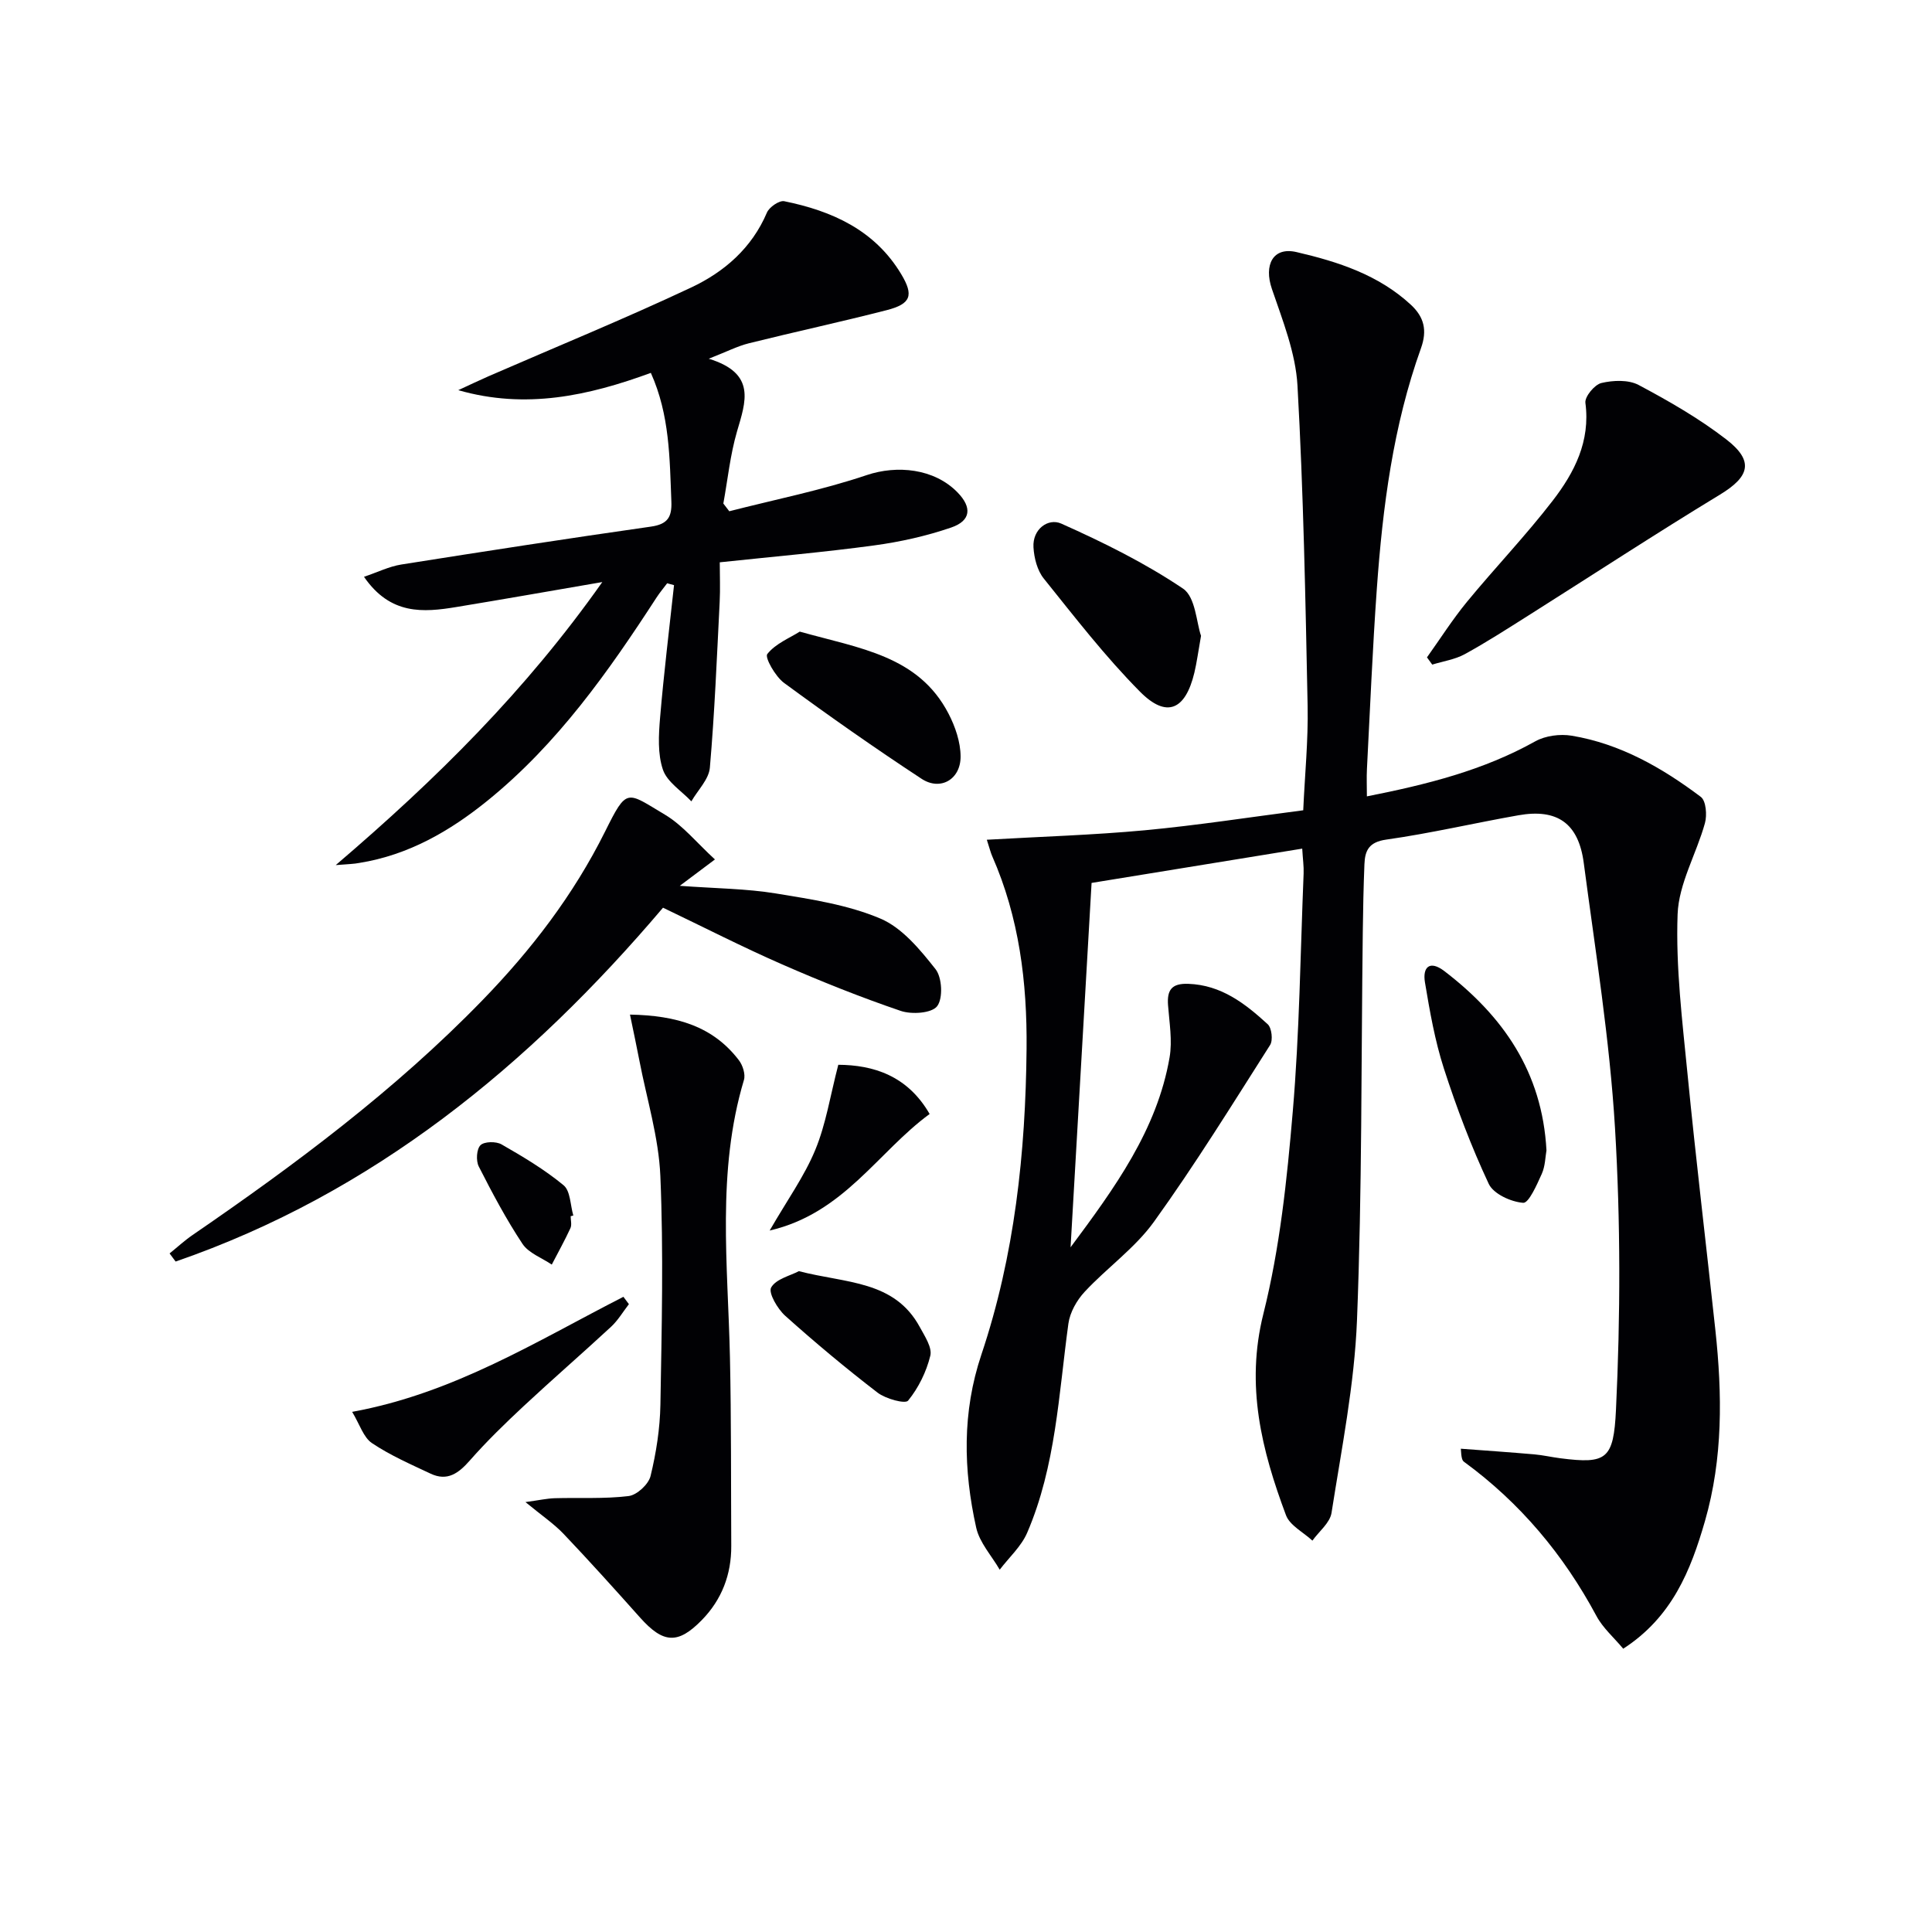 <svg enable-background="new 0 0 400 400" viewBox="0 0 400 400" xmlns="http://www.w3.org/2000/svg"><g fill="#010104"><path d="m221.65 258.24c9.1-12.24 17.91-24.3 20.5-39.32.6-3.48-.05-7.2-.32-10.8-.23-3.14.73-4.55 4.18-4.43 6.86.24 11.79 4.1 16.45 8.36.84.76 1.13 3.32.5 4.31-7.84 12.32-15.53 24.76-24.05 36.6-3.92 5.45-9.71 9.51-14.34 14.49-1.63 1.75-3.05 4.26-3.37 6.59-2.01 14.61-2.6 29.5-8.53 43.29-1.22 2.84-3.76 5.12-5.69 7.66-1.67-2.89-4.18-5.6-4.87-8.71-2.66-11.97-2.93-23.9 1.08-35.84 6.88-20.51 9.15-41.79 9.35-63.32.13-13.71-1.52-27.15-7.12-39.87-.32-.73-.5-1.51-1.11-3.39 11.26-.65 22.01-.97 32.7-1.96 10.87-1.02 21.67-2.7 32.81-4.14.33-7.37 1.05-14.48.91-21.58-.45-22.12-.86-44.25-2.1-66.34-.38-6.76-3.07-13.49-5.3-20.03-1.69-4.94.2-8.76 5.1-7.62 8.57 1.99 17 4.71 23.7 10.93 2.72 2.53 3.39 5.28 2.07 8.97-5.77 16.07-7.93 32.86-9.14 49.77-.89 12.43-1.4 24.9-2.05 37.35-.09 1.79-.01 3.58-.01 5.67 12.44-2.46 24.1-5.38 34.85-11.39 2.11-1.18 5.15-1.57 7.56-1.17 10.05 1.67 18.72 6.64 26.73 12.67 1.08.81 1.31 3.77.85 5.43-1.76 6.35-5.43 12.53-5.66 18.87-.4 11.01.98 22.11 2.06 33.13 1.73 17.67 3.86 35.3 5.76 52.96 1.43 13.3 1.59 26.55-2.16 39.56-2.94 10.18-6.78 19.85-16.92 26.41-1.9-2.29-4.21-4.28-5.55-6.79-6.8-12.68-15.78-23.41-27.41-31.91-.37-.27-.56-.77-.66-2.71 5.07.38 10.14.73 15.21 1.17 1.81.16 3.6.58 5.41.81 9.57 1.22 11.01.23 11.5-10.05.93-19.4.96-38.93-.2-58.31-1.1-18.36-4.06-36.62-6.47-54.89-1.08-8.23-5.49-11.29-13.5-9.88-9.14 1.61-18.2 3.74-27.39 5.04-3.61.51-4.41 2.27-4.52 5.11-.19 4.66-.28 9.32-.34 13.98-.34 26.8-.14 53.63-1.2 80.41-.53 13.35-3.2 26.63-5.27 39.88-.32 2.08-2.59 3.85-3.96 5.76-1.87-1.74-4.67-3.13-5.47-5.26-5.03-13.45-8.41-26.82-4.68-41.7 3.41-13.61 4.89-27.8 6.08-41.83 1.4-16.39 1.58-32.89 2.25-49.34.06-1.45-.16-2.91-.29-5.14-14.63 2.38-28.83 4.69-43.61 7.1-1.46 25.55-2.9 50.49-4.35 75.44z"/><path d="m69.51 179.11c20.96-17.91 39.3-36.08 55.19-58.6-10.99 1.89-20.57 3.58-30.17 5.16-6.9 1.14-13.7 1.7-19.17-6.25 2.82-.95 5.2-2.14 7.71-2.54 17.22-2.73 34.44-5.39 51.7-7.85 3.42-.49 4.36-1.93 4.23-5.18-.36-8.94-.32-17.9-4.25-26.65-12.96 4.75-25.9 7.59-39.87 3.58 2.1-.97 4.19-1.97 6.31-2.9 13.99-6.09 28.12-11.87 41.92-18.36 6.82-3.21 12.54-8.14 15.67-15.5.48-1.14 2.56-2.57 3.59-2.36 9.89 2.01 18.72 5.96 24.21 15.09 2.64 4.4 2.05 6.17-3.02 7.47-9.46 2.43-19.02 4.49-28.5 6.85-2.37.59-4.59 1.74-8.32 3.2 9.9 3.03 7.65 8.9 5.85 15.06-1.41 4.84-1.92 9.94-2.83 14.92.41.53.82 1.07 1.23 1.6 9.51-2.44 19.19-4.36 28.47-7.49 6.22-2.09 13.94-1.4 18.8 3.6 3 3.08 2.79 5.85-1.33 7.26-5.13 1.76-10.54 2.97-15.93 3.7-10.36 1.41-20.8 2.31-31.98 3.5 0 2.71.12 5.47-.02 8.22-.58 11.44-1.04 22.9-2.03 34.3-.21 2.42-2.5 4.65-3.83 6.97-2.04-2.16-5.02-4-5.89-6.56-1.11-3.27-.89-7.15-.59-10.72.77-9.18 1.9-18.32 2.89-27.48-.47-.13-.95-.26-1.42-.39-.73.97-1.52 1.91-2.18 2.92-9.99 15.4-20.54 30.35-34.97 42.05-7.85 6.36-16.42 11.3-26.58 12.93-1.12.22-2.27.24-4.89.45z"/><path d="m148.02 177.94c-2.77 2.08-4.53 3.39-7.28 5.46 7.52.55 13.79.58 19.89 1.58 7.33 1.2 14.9 2.34 21.64 5.2 4.52 1.91 8.23 6.43 11.42 10.47 1.37 1.73 1.58 6.07.33 7.68-1.13 1.46-5.27 1.74-7.55.96-8.31-2.83-16.48-6.1-24.53-9.62-8.2-3.59-16.19-7.68-24.67-11.74-27.7 32.64-59.96 59.12-100.91 73.26-.42-.56-.84-1.12-1.25-1.68 1.58-1.27 3.08-2.66 4.74-3.8 21.29-14.61 41.95-30 60.01-48.6 10.13-10.43 18.87-21.81 25.41-34.94 4.58-9.2 4.4-8.27 12.4-3.5 3.72 2.22 6.6 5.84 10.35 9.27z"/><path d="m130.43 210.06c9.68.18 17.18 2.42 22.55 9.45.8 1.05 1.4 2.92 1.04 4.1-5.67 18.95-3.31 38.25-2.89 57.49.28 12.98.2 25.98.27 38.96.03 5.92-1.96 11.12-6.08 15.34-4.98 5.11-8.02 4.86-12.82-.52-5.2-5.83-10.43-11.64-15.81-17.3-2.02-2.12-4.52-3.8-7.9-6.59 2.82-.38 4.43-.75 6.04-.8 5.12-.15 10.28.17 15.33-.45 1.71-.21 4.11-2.43 4.53-4.14 1.17-4.81 1.95-9.82 2.04-14.77.27-15.78.66-31.58-.01-47.33-.34-8.02-2.81-15.95-4.34-23.91-.55-2.87-1.17-5.74-1.95-9.53z"/><path d="m295.44 136.1c2.75-3.85 5.29-7.86 8.29-11.51 5.81-7.06 12.16-13.69 17.74-20.93 4.49-5.82 7.83-12.29 6.77-20.25-.17-1.27 1.89-3.77 3.3-4.11 2.44-.58 5.61-.71 7.71.4 6.28 3.34 12.53 6.93 18.14 11.26 5.82 4.49 4.86 7.71-1.28 11.44-13.35 8.11-26.44 16.67-39.65 25.02-4.36 2.75-8.69 5.55-13.2 8.02-2.03 1.11-4.48 1.46-6.73 2.16-.37-.5-.73-1-1.09-1.5z"/><path d="m248.66 131.64c-.61 3.43-.88 5.56-1.38 7.64-1.86 7.75-5.75 9.48-11.25 3.93-7.2-7.26-13.5-15.43-19.92-23.42-1.35-1.67-2.01-4.25-2.14-6.47-.23-3.79 3.06-6.11 5.74-4.92 8.7 3.88 17.35 8.16 25.23 13.47 2.59 1.75 2.77 7.07 3.72 9.77z"/><path d="m320.18 238.17c-.24 1.33-.25 3.25-.97 4.86-1.01 2.25-2.7 6.09-3.85 6-2.53-.19-6.15-1.84-7.13-3.92-3.62-7.73-6.66-15.76-9.29-23.89-1.86-5.77-2.92-11.84-3.92-17.84-.52-3.13.97-4.65 4.01-2.33 12.11 9.27 20.27 20.83 21.15 37.12z"/><path d="m165.58 130.77c12.48 3.5 24.58 4.99 30.8 16.98 1.4 2.69 2.49 5.9 2.5 8.87.02 4.76-4.19 7.18-8.08 4.62-9.67-6.35-19.15-13-28.47-19.85-1.8-1.32-4.03-5.27-3.47-5.98 1.7-2.16 4.66-3.33 6.72-4.64z"/><path d="m72.91 292.31c21.11-3.85 38.28-14.69 56.16-23.82.38.51.76 1.01 1.14 1.52-1.22 1.57-2.25 3.34-3.69 4.68-5.97 5.53-12.13 10.86-18.08 16.41-3.87 3.61-7.68 7.31-11.17 11.28-2.32 2.64-4.64 4.36-8.11 2.73-4.14-1.95-8.38-3.8-12.15-6.33-1.76-1.18-2.53-3.87-4.1-6.47z"/><path d="m165.4 263.18c9.73 2.54 19.78 1.86 25.05 11.6 1.01 1.87 2.58 4.21 2.16 5.91-.81 3.32-2.45 6.66-4.6 9.3-.6.73-4.64-.37-6.32-1.66-6.57-5.05-12.95-10.38-19.12-15.91-1.59-1.43-3.53-4.75-2.91-5.86 1.01-1.78 4-2.45 5.74-3.38z"/><path d="m173.56 220.45c7.21.05 14.3 2.2 18.91 10.19-10.75 7.87-17.76 20.57-33.12 24.13 3.67-6.36 7.2-11.26 9.44-16.69 2.21-5.33 3.1-11.21 4.77-17.63z"/><path d="m118.15 251.8c0 .83.27 1.79-.05 2.48-1.18 2.56-2.56 5.03-3.86 7.54-2.06-1.4-4.79-2.37-6.07-4.3-3.38-5.1-6.27-10.55-9.05-16.02-.6-1.18-.46-3.59.36-4.4.79-.78 3.24-.82 4.37-.16 4.45 2.55 8.91 5.21 12.84 8.46 1.42 1.18 1.38 4.12 2.01 6.26-.17.04-.36.09-.55.14z"/></g></svg>
